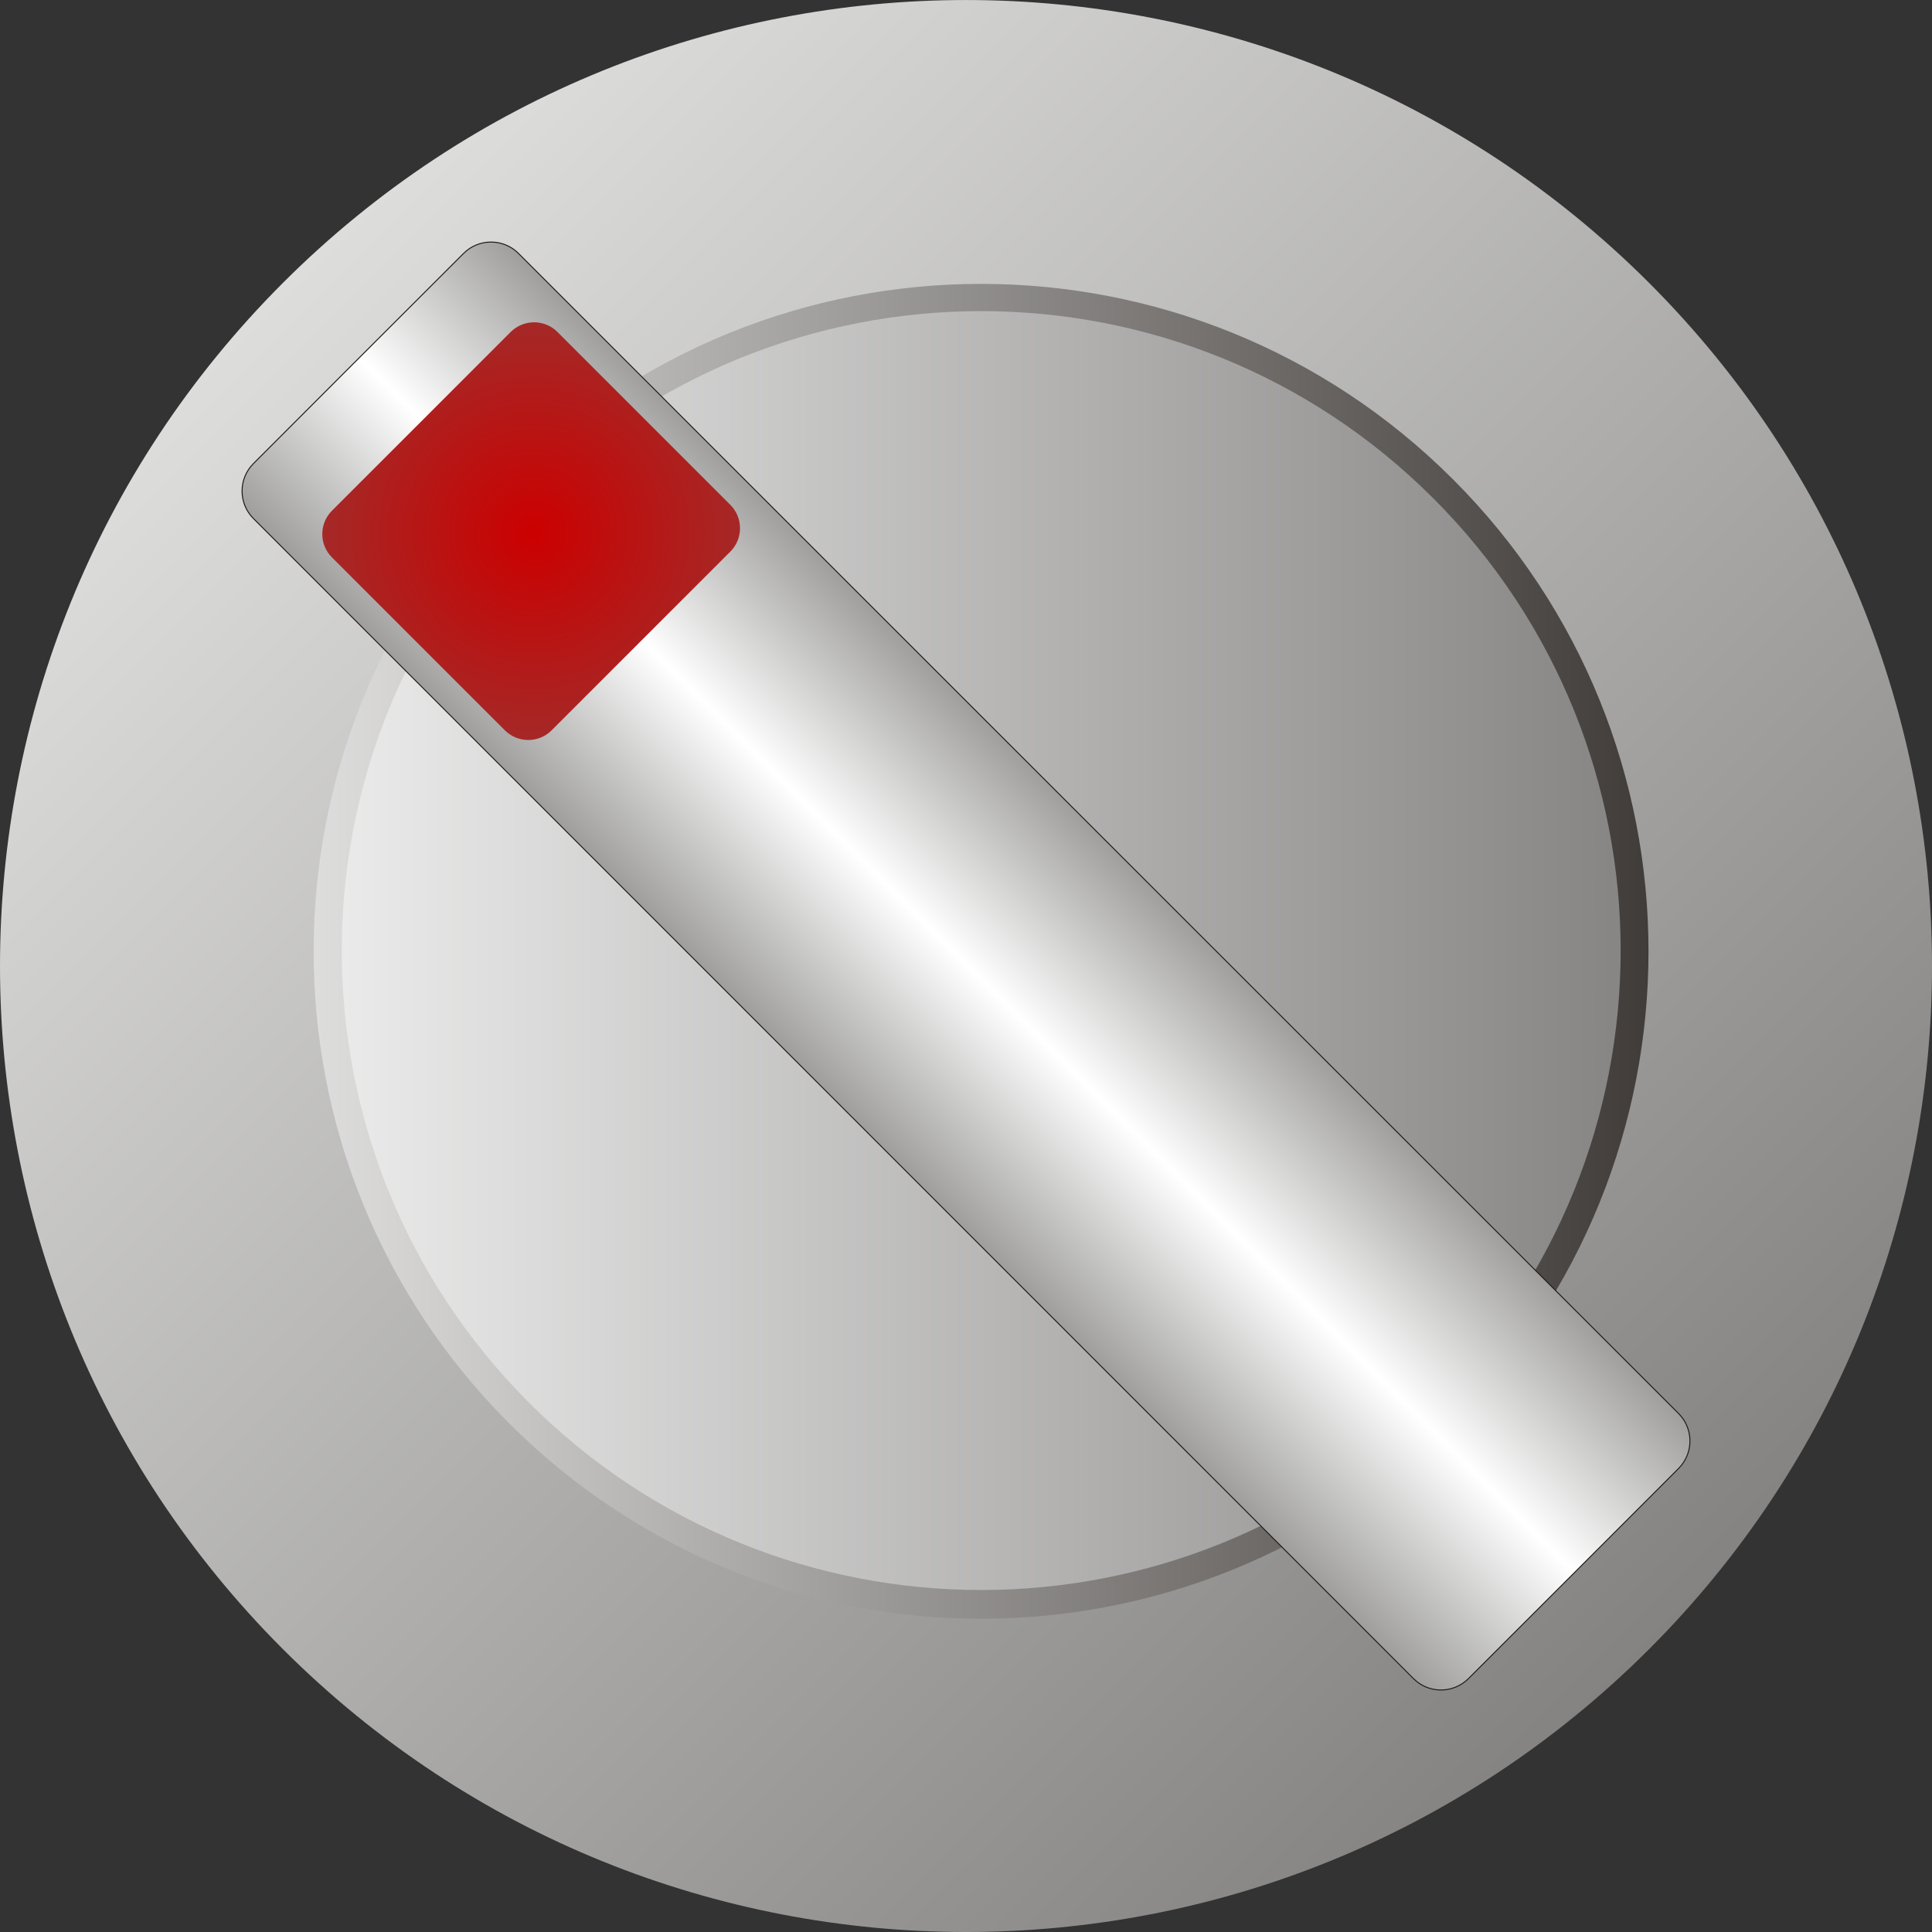 <!--?xml version="1.0" encoding="utf-8"?-->
<!-- Generator: Adobe Illustrator 14.0.0, SVG Export Plug-In . SVG Version: 6.00 Build 43363)  -->

<svg version="1.1" id="svg10141" xmlns:dc="http://purl.org/dc/elements/1.1/" xmlns:cc="http://creativecommons.org/ns#" xmlns:rdf="http://www.w3.org/1999/02/22-rdf-syntax-ns#" xmlns:svg="http://www.w3.org/2000/svg" xmlns:sodipodi="http://sodipodi.sourceforge.net/DTD/sodipodi-0.dtd" xmlns:inkscape="http://www.inkscape.org/namespaces/inkscape" inkscape:version="0.48.3.1 r9886" sodipodi:docname="0612.svg" xmlns="http://www.w3.org/2000/svg" xmlns:xlink="http://www.w3.org/1999/xlink" x="0px" y="0px" width="70.539px" height="70.539px" viewBox="0 0 70.539 70.539" enable-background="new 0 0 70.539 70.539" xml:space="preserve">
<rect x="0" y="0" width="70.539" height="70.539" fill="#333333" stroke="none"/>
<sodipodi:namedview id="namedview10307" borderopacity="1" bordercolor="#666666" showgrid="false" pagecolor="#ffffff" inkscape:cy="39.828502" guidetolerance="10" gridtolerance="10" inkscape:cx="71.766714" inkscape:zoom="21.412175" objecttolerance="10" inkscape:current-layer="svg10141" inkscape:window-y="-4" inkscape:window-x="-4" inkscape:window-height="844" inkscape:window-width="1440" inkscape:pageshadow="2" inkscape:pageopacity="0" inkscape:window-maximized="1">
	</sodipodi:namedview>
<linearGradient id="path10276_1_" gradientUnits="userSpaceOnUse" x1="-243.02" y1="428.1" x2="-239.41" y2="424.489" gradientTransform="matrix(14.067 0 0 -14.067 3428.505 6032.069)">
	<stop offset="0" style="stop-color:#DEDEDD"></stop>
	<stop offset="1" style="stop-color:#838281"></stop>
</linearGradient>
<path id="path10276" inkscape:connector-curvature="0" fill="url(#path10276_1_)" d="M10.329,10.329
	c13.772-13.771,36.109-13.771,49.882,0c13.771,13.772,13.771,36.111,0,49.882c-13.772,13.771-36.11,13.771-49.882,0
	S-3.443,24.101,10.329,10.329L10.329,10.329z"></path>
<linearGradient id="path10278_1_" gradientUnits="userSpaceOnUse" x1="-243.626" y1="426.332" x2="-238.727" y2="426.332" gradientTransform="matrix(14.067 0 0 -14.067 3428.505 6032.069)">
	<stop offset="0" style="stop-color:#FFFFFF"></stop>
	<stop offset="1" style="stop-color:#1F1A17"></stop>
</linearGradient>
<path id="path10278" inkscape:connector-curvature="0" fill="url(#path10278_1_)" d="M18.587,17.502
	c9.516-9.516,24.948-9.516,34.464,0c9.516,9.515,9.516,24.948,0,34.463s-24.948,9.516-34.464,0
	C9.072,42.449,9.072,27.016,18.587,17.502z"></path>
<linearGradient id="path10301_1_" gradientUnits="userSpaceOnUse" x1="-243.523" y1="426.334" x2="-238.829" y2="426.334" gradientTransform="matrix(14.067 0 0 -14.067 3428.505 6032.069)">
	<stop offset="0" style="stop-color:#FFFFFF"></stop>
	<stop offset="1" style="stop-color:#72706F"></stop>
</linearGradient>
<path id="path10301" inkscape:connector-curvature="0" fill="url(#path10301_1_)" d="M19.316,18.197
	c9.117-9.117,23.903-9.117,33.018,0c9.117,9.116,9.117,23.901,0,33.018c-9.115,9.117-23.901,9.117-33.018,0
	C10.2,42.1,10.2,27.313,19.316,18.197z"></path>
<linearGradient id="path10303_1_" gradientUnits="userSpaceOnUse" x1="-241.59" y1="425.919" x2="-240.839" y2="426.67" gradientTransform="matrix(14.067 0 0 -14.067 3428.505 6032.069)">
	<stop offset="0" style="stop-color:#969594"></stop>
	<stop offset="0.502" style="stop-color:#FFFFFF"></stop>
	<stop offset="1" style="stop-color:#969594"></stop>
</linearGradient>
<path id="path10303" inkscape:connector-curvature="0" fill="url(#path10303_1_)" stroke="#1F1A17" stroke-width="0.036" d="
	M9.252,16.927l7.674-7.675c0.552-0.553,1.453-0.553,2.004,0L61.287,51.61c0.553,0.551,0.553,1.451,0,2.004l-7.674,7.674
	c-0.553,0.553-1.453,0.553-2.004,0.002L9.252,18.931C8.7,18.38,8.7,17.479,9.252,16.927z"></path>
<g id="hmigradengt" inkscape:label="#g10347">
	
		<radialGradient id="path10305_1_" cx="-242.344" cy="427.423" r="0.542" gradientTransform="matrix(14.067 0 0 -14.067 3428.505 6032.069)" gradientUnits="userSpaceOnUse">
		<stop offset="0" style="stop-color: rgb(204, 0, 0);"></stop>
		<stop offset="1" style="stop-color:#A42927"></stop>
	</radialGradient>
	<path id="path10305" inkscape:connector-curvature="0" fill="url(#path10305_1_)" d="M12.12,18.646l6.526-6.526
		c0.47-0.47,1.237-0.47,1.707,0l6.313,6.313c0.47,0.47,0.47,1.236,0,1.706l-6.526,6.526c-0.47,0.47-1.237,0.47-1.707,0l-6.313-6.313
		C11.649,19.884,11.65,19.117,12.12,18.646z"></path>
</g>
</svg>
